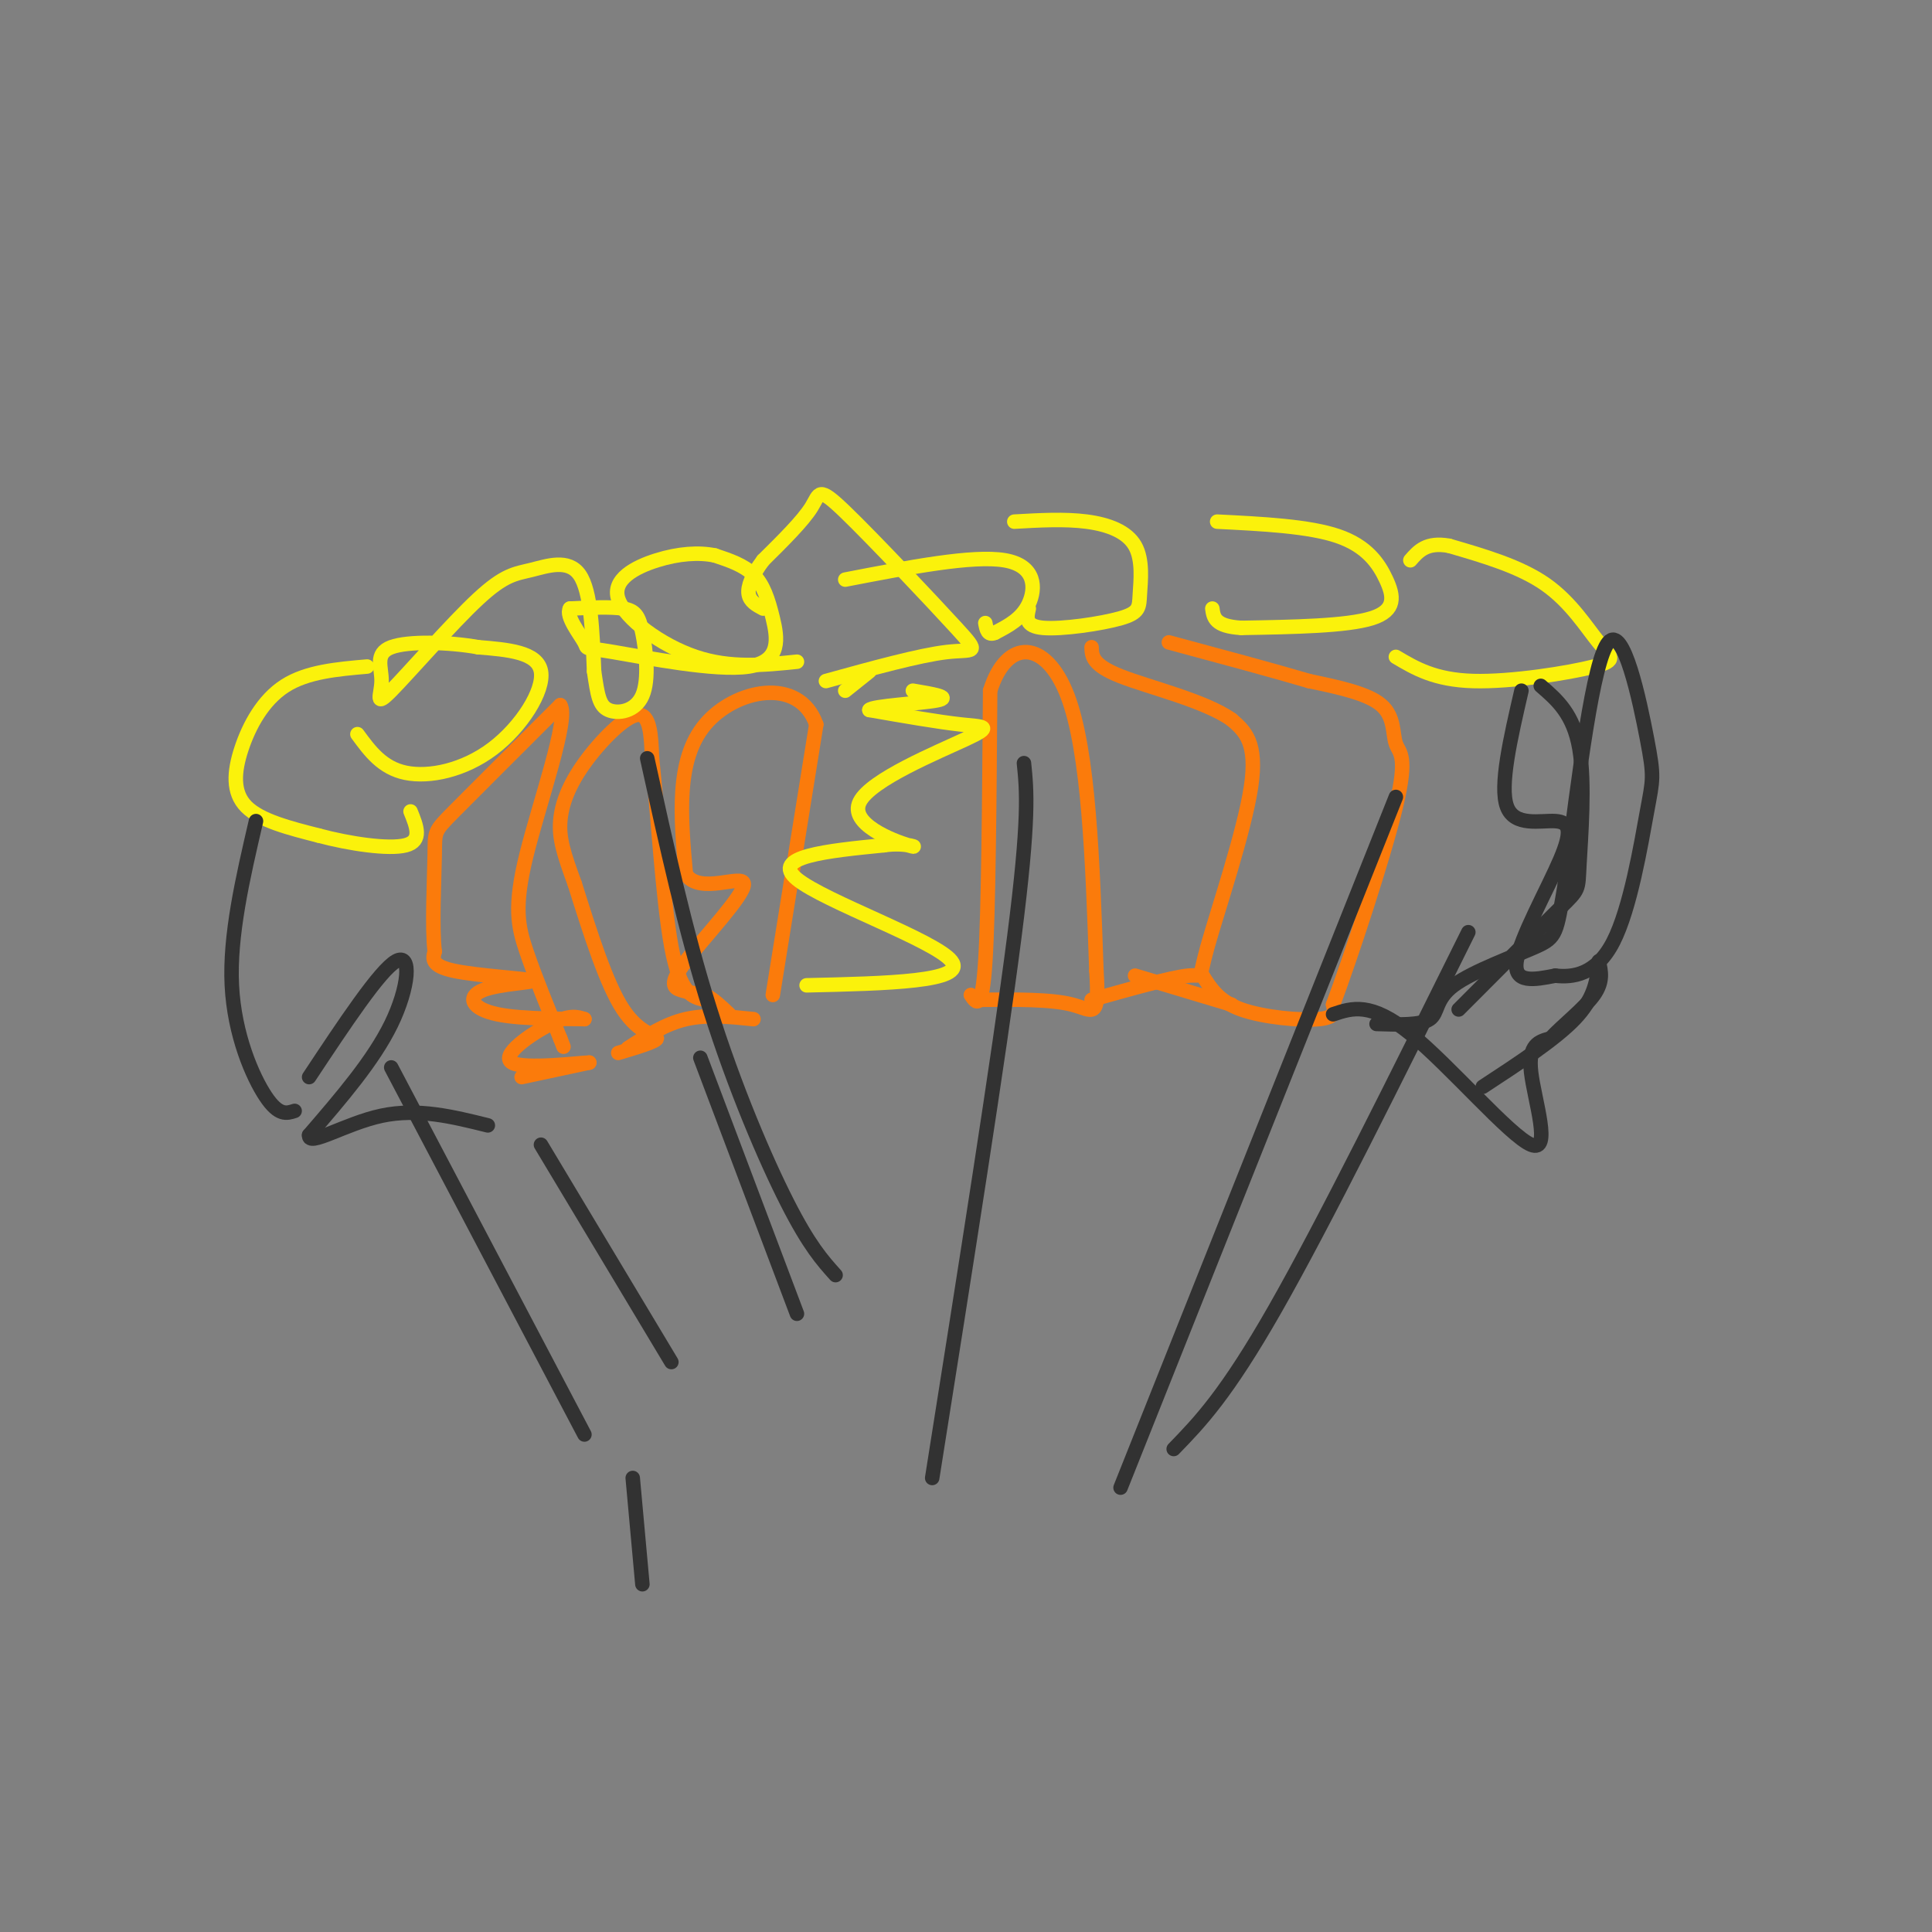 <svg viewBox='0 0 400 400' version='1.1' xmlns='http://www.w3.org/2000/svg' xmlns:xlink='http://www.w3.org/1999/xlink'><rect x="0" y="0" width="400" height="400" fill="#808080" stroke="none"/><g fill='none' stroke='rgb(251,123,11)' stroke-width='3' stroke-linecap='round' stroke-linejoin='round'><path d='M108,223c0.000,0.000 14.000,-3.000 14,-3'/><path d='M122,220c-1.845,0.000 -13.458,1.500 -16,0c-2.542,-1.500 3.988,-6.000 8,-8c4.012,-2.000 5.506,-1.500 7,-1'/><path d='M121,211c-2.585,-0.105 -12.546,0.132 -18,-1c-5.454,-1.132 -6.400,-3.633 -3,-5c3.400,-1.367 11.146,-1.599 10,-2c-1.146,-0.401 -11.185,-0.972 -16,-2c-4.815,-1.028 -4.408,-2.514 -4,-4'/><path d='M90,197c-0.595,-4.869 -0.083,-15.042 0,-20c0.083,-4.958 -0.262,-4.702 4,-9c4.262,-4.298 13.131,-13.149 22,-22'/><path d='M116,146c1.905,2.631 -4.333,20.208 -7,31c-2.667,10.792 -1.762,14.798 0,20c1.762,5.202 4.381,11.601 7,18'/><path d='M116,215c1.167,3.000 0.583,1.500 0,0'/><path d='M128,218c3.933,-1.178 7.867,-2.356 8,-3c0.133,-0.644 -3.533,-0.756 -7,-6c-3.467,-5.244 -6.733,-15.622 -10,-26'/><path d='M119,183c-2.364,-6.427 -3.273,-9.496 -3,-13c0.273,-3.504 1.727,-7.443 5,-12c3.273,-4.557 8.364,-9.730 11,-10c2.636,-0.270 2.818,4.365 3,9'/><path d='M135,157c1.044,9.578 2.156,29.022 4,39c1.844,9.978 4.422,10.489 7,11'/><path d='M160,206c0.000,0.000 9.000,-56.000 9,-56'/><path d='M169,150c-3.533,-10.089 -16.867,-7.311 -23,0c-6.133,7.311 -5.067,19.156 -4,31'/><path d='M142,181c2.794,4.372 11.780,-0.199 12,2c0.220,2.199 -8.325,11.169 -12,16c-3.675,4.831 -2.478,5.523 -1,6c1.478,0.477 3.239,0.738 5,1'/><path d='M146,206c1.667,0.833 3.333,2.417 5,4'/><path d='M130,217c3.833,-2.500 7.667,-5.000 12,-6c4.333,-1.000 9.167,-0.500 14,0'/><path d='M201,206c1.167,1.750 2.333,3.500 3,-7c0.667,-10.500 0.833,-33.250 1,-56'/><path d='M205,143c3.444,-11.022 11.556,-10.578 16,1c4.444,11.578 5.222,34.289 6,57'/><path d='M227,201c0.667,10.467 -0.667,8.133 -5,7c-4.333,-1.133 -11.667,-1.067 -19,-1'/><path d='M226,207c8.292,-2.333 16.583,-4.667 20,-5c3.417,-0.333 1.958,1.333 4,-6c2.042,-7.333 7.583,-23.667 9,-33c1.417,-9.333 -1.292,-11.667 -4,-14'/><path d='M255,149c-5.467,-3.911 -17.133,-6.689 -23,-9c-5.867,-2.311 -5.933,-4.156 -6,-6'/><path d='M249,202c1.667,2.667 3.333,5.333 8,7c4.667,1.667 12.333,2.333 16,2c3.667,-0.333 3.333,-1.667 3,-3'/><path d='M276,208c3.408,-9.073 10.429,-30.257 13,-41c2.571,-10.743 0.692,-11.046 0,-13c-0.692,-1.954 -0.198,-5.558 -3,-8c-2.802,-2.442 -8.901,-3.721 -15,-5'/><path d='M271,141c-7.333,-2.167 -18.167,-5.083 -29,-8'/><path d='M235,202c0.000,0.000 20.000,6.000 20,6'/></g>
<g fill='none' stroke='rgb(251,242,11)' stroke-width='3' stroke-linecap='round' stroke-linejoin='round'><path d='M167,204c16.622,-0.378 33.244,-0.756 30,-5c-3.244,-4.244 -26.356,-12.356 -32,-17c-5.644,-4.644 6.178,-5.822 18,-7'/><path d='M183,175c4.869,-0.738 8.042,0.918 5,0c-3.042,-0.918 -12.300,-4.411 -10,-9c2.300,-4.589 16.158,-10.274 22,-13c5.842,-2.726 3.669,-2.493 -1,-3c-4.669,-0.507 -11.835,-1.753 -19,-3'/><path d='M180,147c0.378,-0.822 10.822,-1.378 14,-2c3.178,-0.622 -0.911,-1.311 -5,-2'/><path d='M175,143c0.000,0.000 5.000,-4.000 5,-4'/><path d='M74,152c2.565,3.500 5.131,7.000 10,8c4.869,1.000 12.042,-0.500 18,-5c5.958,-4.500 10.702,-12.000 10,-16c-0.702,-4.000 -6.851,-4.500 -13,-5'/><path d='M99,134c-6.003,-1.089 -14.509,-1.312 -18,0c-3.491,1.312 -1.966,4.158 -2,7c-0.034,2.842 -1.628,5.679 2,2c3.628,-3.679 12.478,-13.873 18,-19c5.522,-5.127 7.718,-5.188 11,-6c3.282,-0.812 7.652,-2.375 10,1c2.348,3.375 2.674,11.687 3,20'/><path d='M123,139c0.726,4.898 1.043,7.144 3,8c1.957,0.856 5.556,0.322 7,-3c1.444,-3.322 0.735,-9.433 0,-13c-0.735,-3.567 -1.496,-4.591 -4,-5c-2.504,-0.409 -6.752,-0.205 -11,0'/><path d='M118,126c-0.956,1.547 2.156,5.415 3,7c0.844,1.585 -0.578,0.889 6,2c6.578,1.111 21.155,4.030 28,3c6.845,-1.030 5.958,-6.008 5,-10c-0.958,-3.992 -1.988,-6.998 -4,-9c-2.012,-2.002 -5.006,-3.001 -8,-4'/><path d='M148,115c-3.282,-0.689 -7.488,-0.411 -12,1c-4.512,1.411 -9.330,3.957 -8,8c1.330,4.043 8.809,9.584 16,12c7.191,2.416 14.096,1.708 21,1'/><path d='M171,141c9.683,-2.671 19.365,-5.343 25,-6c5.635,-0.657 7.222,0.700 2,-5c-5.222,-5.700 -17.252,-18.458 -23,-24c-5.748,-5.542 -5.214,-3.869 -7,-1c-1.786,2.869 -5.893,6.935 -10,11'/><path d='M158,116c-2.356,3.133 -3.244,5.467 -3,7c0.244,1.533 1.622,2.267 3,3'/><path d='M175,120c13.222,-2.556 26.444,-5.111 33,-4c6.556,1.111 6.444,5.889 5,9c-1.444,3.111 -4.222,4.556 -7,6'/><path d='M206,131c-1.500,0.667 -1.750,-0.667 -2,-2'/><path d='M210,108c5.237,-0.297 10.474,-0.595 15,0c4.526,0.595 8.340,2.082 10,5c1.660,2.918 1.167,7.267 1,10c-0.167,2.733 -0.006,3.851 -4,5c-3.994,1.149 -12.141,2.328 -16,2c-3.859,-0.328 -3.429,-2.164 -3,-4'/><path d='M252,108c9.506,0.476 19.012,0.952 25,3c5.988,2.048 8.458,5.667 10,9c1.542,3.333 2.155,6.381 -3,8c-5.155,1.619 -16.077,1.810 -27,2'/><path d='M257,130c-5.500,-0.333 -5.750,-2.167 -6,-4'/><path d='M289,136c4.018,2.384 8.035,4.769 16,5c7.965,0.231 19.877,-1.691 25,-3c5.123,-1.309 3.456,-2.006 1,-5c-2.456,-2.994 -5.702,-8.284 -11,-12c-5.298,-3.716 -12.649,-5.858 -20,-8'/><path d='M300,113c-4.667,-0.833 -6.333,1.083 -8,3'/><path d='M76,138c-6.226,0.542 -12.452,1.083 -17,4c-4.548,2.917 -7.417,8.208 -9,13c-1.583,4.792 -1.881,9.083 1,12c2.881,2.917 8.940,4.458 15,6'/><path d='M66,173c6.289,1.689 14.511,2.911 18,2c3.489,-0.911 2.244,-3.956 1,-7'/></g>
<g fill='none' stroke='rgb(50,50,50)' stroke-width='3' stroke-linecap='round' stroke-linejoin='round'><path d='M53,170c-2.756,11.867 -5.511,23.733 -5,34c0.511,10.267 4.289,18.933 7,23c2.711,4.067 4.356,3.533 6,3'/><path d='M319,142c3.387,2.923 6.774,5.845 8,13c1.226,7.155 0.292,18.542 0,24c-0.292,5.458 0.060,4.988 -4,9c-4.060,4.012 -12.530,12.506 -21,21'/><path d='M64,223c7.333,-11.067 14.667,-22.133 18,-24c3.333,-1.867 2.667,5.467 -1,13c-3.667,7.533 -10.333,15.267 -17,23'/><path d='M64,235c-0.289,2.600 7.489,-2.400 15,-4c7.511,-1.600 14.756,0.200 22,2'/><path d='M315,143c-2.285,9.884 -4.571,19.767 -3,24c1.571,4.233 6.998,2.815 10,3c3.002,0.185 3.577,1.973 1,8c-2.577,6.027 -8.308,16.293 -9,21c-0.692,4.707 3.654,3.853 8,3'/><path d='M322,202c3.557,0.402 8.450,-0.094 12,-7c3.550,-6.906 5.756,-20.222 7,-27c1.244,-6.778 1.527,-7.017 0,-15c-1.527,-7.983 -4.865,-23.709 -8,-20c-3.135,3.709 -6.068,26.855 -9,50'/><path d='M324,183c-1.766,10.303 -1.679,11.061 -6,13c-4.321,1.939 -13.048,5.061 -17,8c-3.952,2.939 -3.129,5.697 -5,7c-1.871,1.303 -6.435,1.152 -11,1'/><path d='M276,210c3.911,-1.315 7.821,-2.631 16,4c8.179,6.631 20.625,21.208 25,23c4.375,1.792 0.679,-9.202 0,-15c-0.679,-5.798 1.661,-6.399 4,-7'/><path d='M321,215c2.578,-2.778 7.022,-6.222 9,-9c1.978,-2.778 1.489,-4.889 1,-7'/><path d='M331,200c-0.500,3.417 -1.000,6.833 -5,11c-4.000,4.167 -11.500,9.083 -19,14'/><path d='M81,221c0.000,0.000 40.000,76.000 40,76'/><path d='M112,237c0.000,0.000 27.000,45.000 27,45'/><path d='M145,219c0.000,0.000 20.000,53.000 20,53'/><path d='M304,193c-14.917,30.083 -29.833,60.167 -40,78c-10.167,17.833 -15.583,23.417 -21,29'/><path d='M134,157c3.933,17.844 7.867,35.689 13,52c5.133,16.311 11.467,31.089 16,40c4.533,8.911 7.267,11.956 10,15'/><path d='M212,158c0.583,5.667 1.167,11.333 -2,36c-3.167,24.667 -10.083,68.333 -17,112'/><path d='M289,165c0.000,0.000 -57.000,143.000 -57,143'/><path d='M131,306c0.000,0.000 2.000,22.000 2,22'/></g>
</svg>